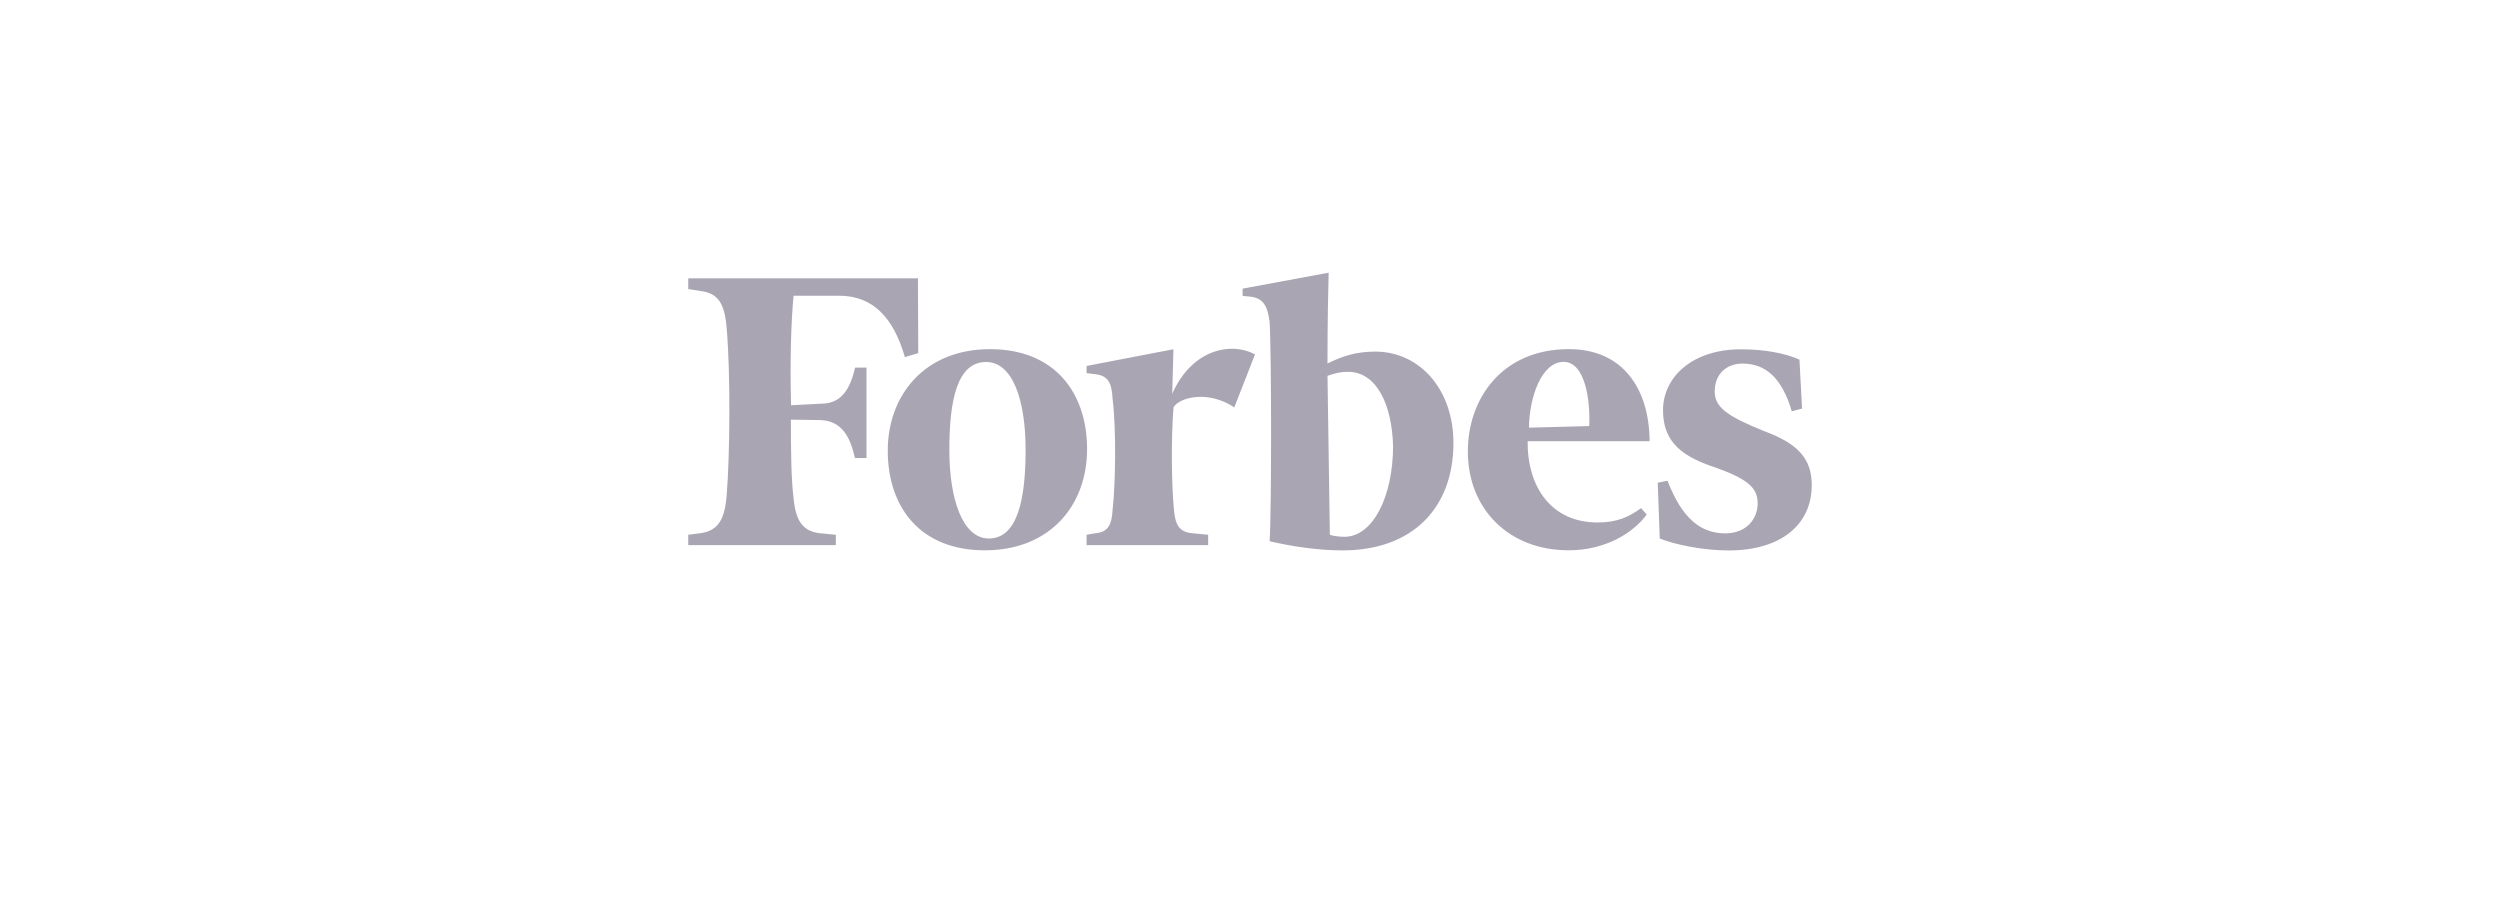 <svg xmlns="http://www.w3.org/2000/svg" width="177" height="64" viewBox="0 0 177 64" fill="none"><g opacity="0.4"><path d="M127.586 28.925L126.858 29.122C126.166 26.756 125.005 25.742 123.367 25.742C122.217 25.742 121.402 26.502 121.402 27.714C121.402 28.868 122.348 29.489 124.921 30.531C127.289 31.404 128.271 32.474 128.271 34.343C128.271 37.188 126.043 38.972 122.385 38.972C120.625 38.972 118.632 38.578 117.509 38.127L117.368 34.175L118.06 34.034C119.099 36.738 120.428 37.761 122.158 37.761C123.656 37.761 124.442 36.719 124.442 35.648C124.442 34.578 123.833 33.958 121.494 33.114C119.266 32.382 117.741 31.424 117.741 29.049C117.741 26.712 119.79 24.73 123.273 24.73C124.921 24.73 126.418 25.012 127.401 25.462L127.586 28.925ZM112.517 30.165C112.601 28.306 112.226 25.621 110.701 25.621C109.138 25.621 108.277 28.128 108.25 30.278L112.517 30.165ZM111.076 24.718C114.912 24.718 116.765 27.536 116.794 31.235H108.157C108.128 34.512 109.861 36.99 113.099 36.99C114.511 36.99 115.326 36.596 116.187 35.976L116.589 36.427C115.643 37.722 113.677 38.961 111.057 38.961C106.845 38.961 103.925 36.06 103.925 31.966C103.916 28.267 106.312 24.718 111.076 24.718ZM98.629 31.572C98.544 28.651 97.479 26.324 95.428 26.324C94.94 26.324 94.567 26.409 93.987 26.606L94.154 37.863C94.36 37.947 94.846 38.004 95.193 38.004C97.186 38.004 98.629 35.176 98.629 31.572ZM102.904 31.353C102.904 35.982 99.992 38.968 95.052 38.968C93.293 38.968 91.468 38.686 89.887 38.32C90.027 36.461 90.027 24.95 89.887 22.781C89.746 21.654 89.428 21.119 88.557 21.006L87.977 20.95V20.434L94.07 19.307C94.041 20.256 93.986 22.781 93.986 25.738C95.053 25.203 96.035 24.893 97.364 24.893C100.536 24.893 102.904 27.598 102.904 31.353ZM87.39 28.839C85.509 27.6 83.488 28.135 83.085 28.839C82.907 31.008 82.945 34.341 83.114 36.059C83.199 37.186 83.517 37.664 84.387 37.749L85.537 37.861V38.594H76.93V37.861L77.595 37.749C78.428 37.664 78.718 37.186 78.774 36.059C78.98 34.228 79.036 30.388 78.774 28.275C78.718 27.064 78.428 26.613 77.595 26.501L76.93 26.416V25.909L83.079 24.726L82.994 27.881C84.436 24.613 87.299 24.219 88.853 25.093L87.39 28.839ZM67.213 31.862C67.213 35.308 68.14 38.125 70.011 38.125C72.033 38.125 72.613 35.364 72.613 31.862C72.613 28.361 71.715 25.629 69.815 25.629C67.777 25.629 67.213 28.304 67.213 31.862ZM76.965 31.806C76.965 35.759 74.363 38.963 69.722 38.963C65.154 38.963 62.853 35.912 62.853 31.912C62.853 27.988 65.454 24.72 70.096 24.72C74.663 24.72 76.965 27.79 76.965 31.799V31.806ZM65.012 25.001L64.065 25.283C63.26 22.513 61.838 20.936 59.386 20.936H56.185C56.008 22.777 55.923 25.621 56.008 28.692L58.141 28.58C59.582 28.58 60.19 27.538 60.543 26.024H61.348V32.427H60.529C60.182 30.879 59.583 29.827 58.127 29.742L55.994 29.712C55.994 31.994 56.023 33.947 56.171 35.13C56.312 36.82 56.78 37.59 58.015 37.749L59.176 37.862V38.594H48.728V37.862L49.599 37.749C50.806 37.581 51.303 36.82 51.443 35.13C51.676 32.369 51.734 26.474 51.443 23.197C51.303 21.444 50.807 20.747 49.599 20.606L48.728 20.465V19.705H64.991L65.012 25.001Z" fill="#2A1F41"></path></g></svg>